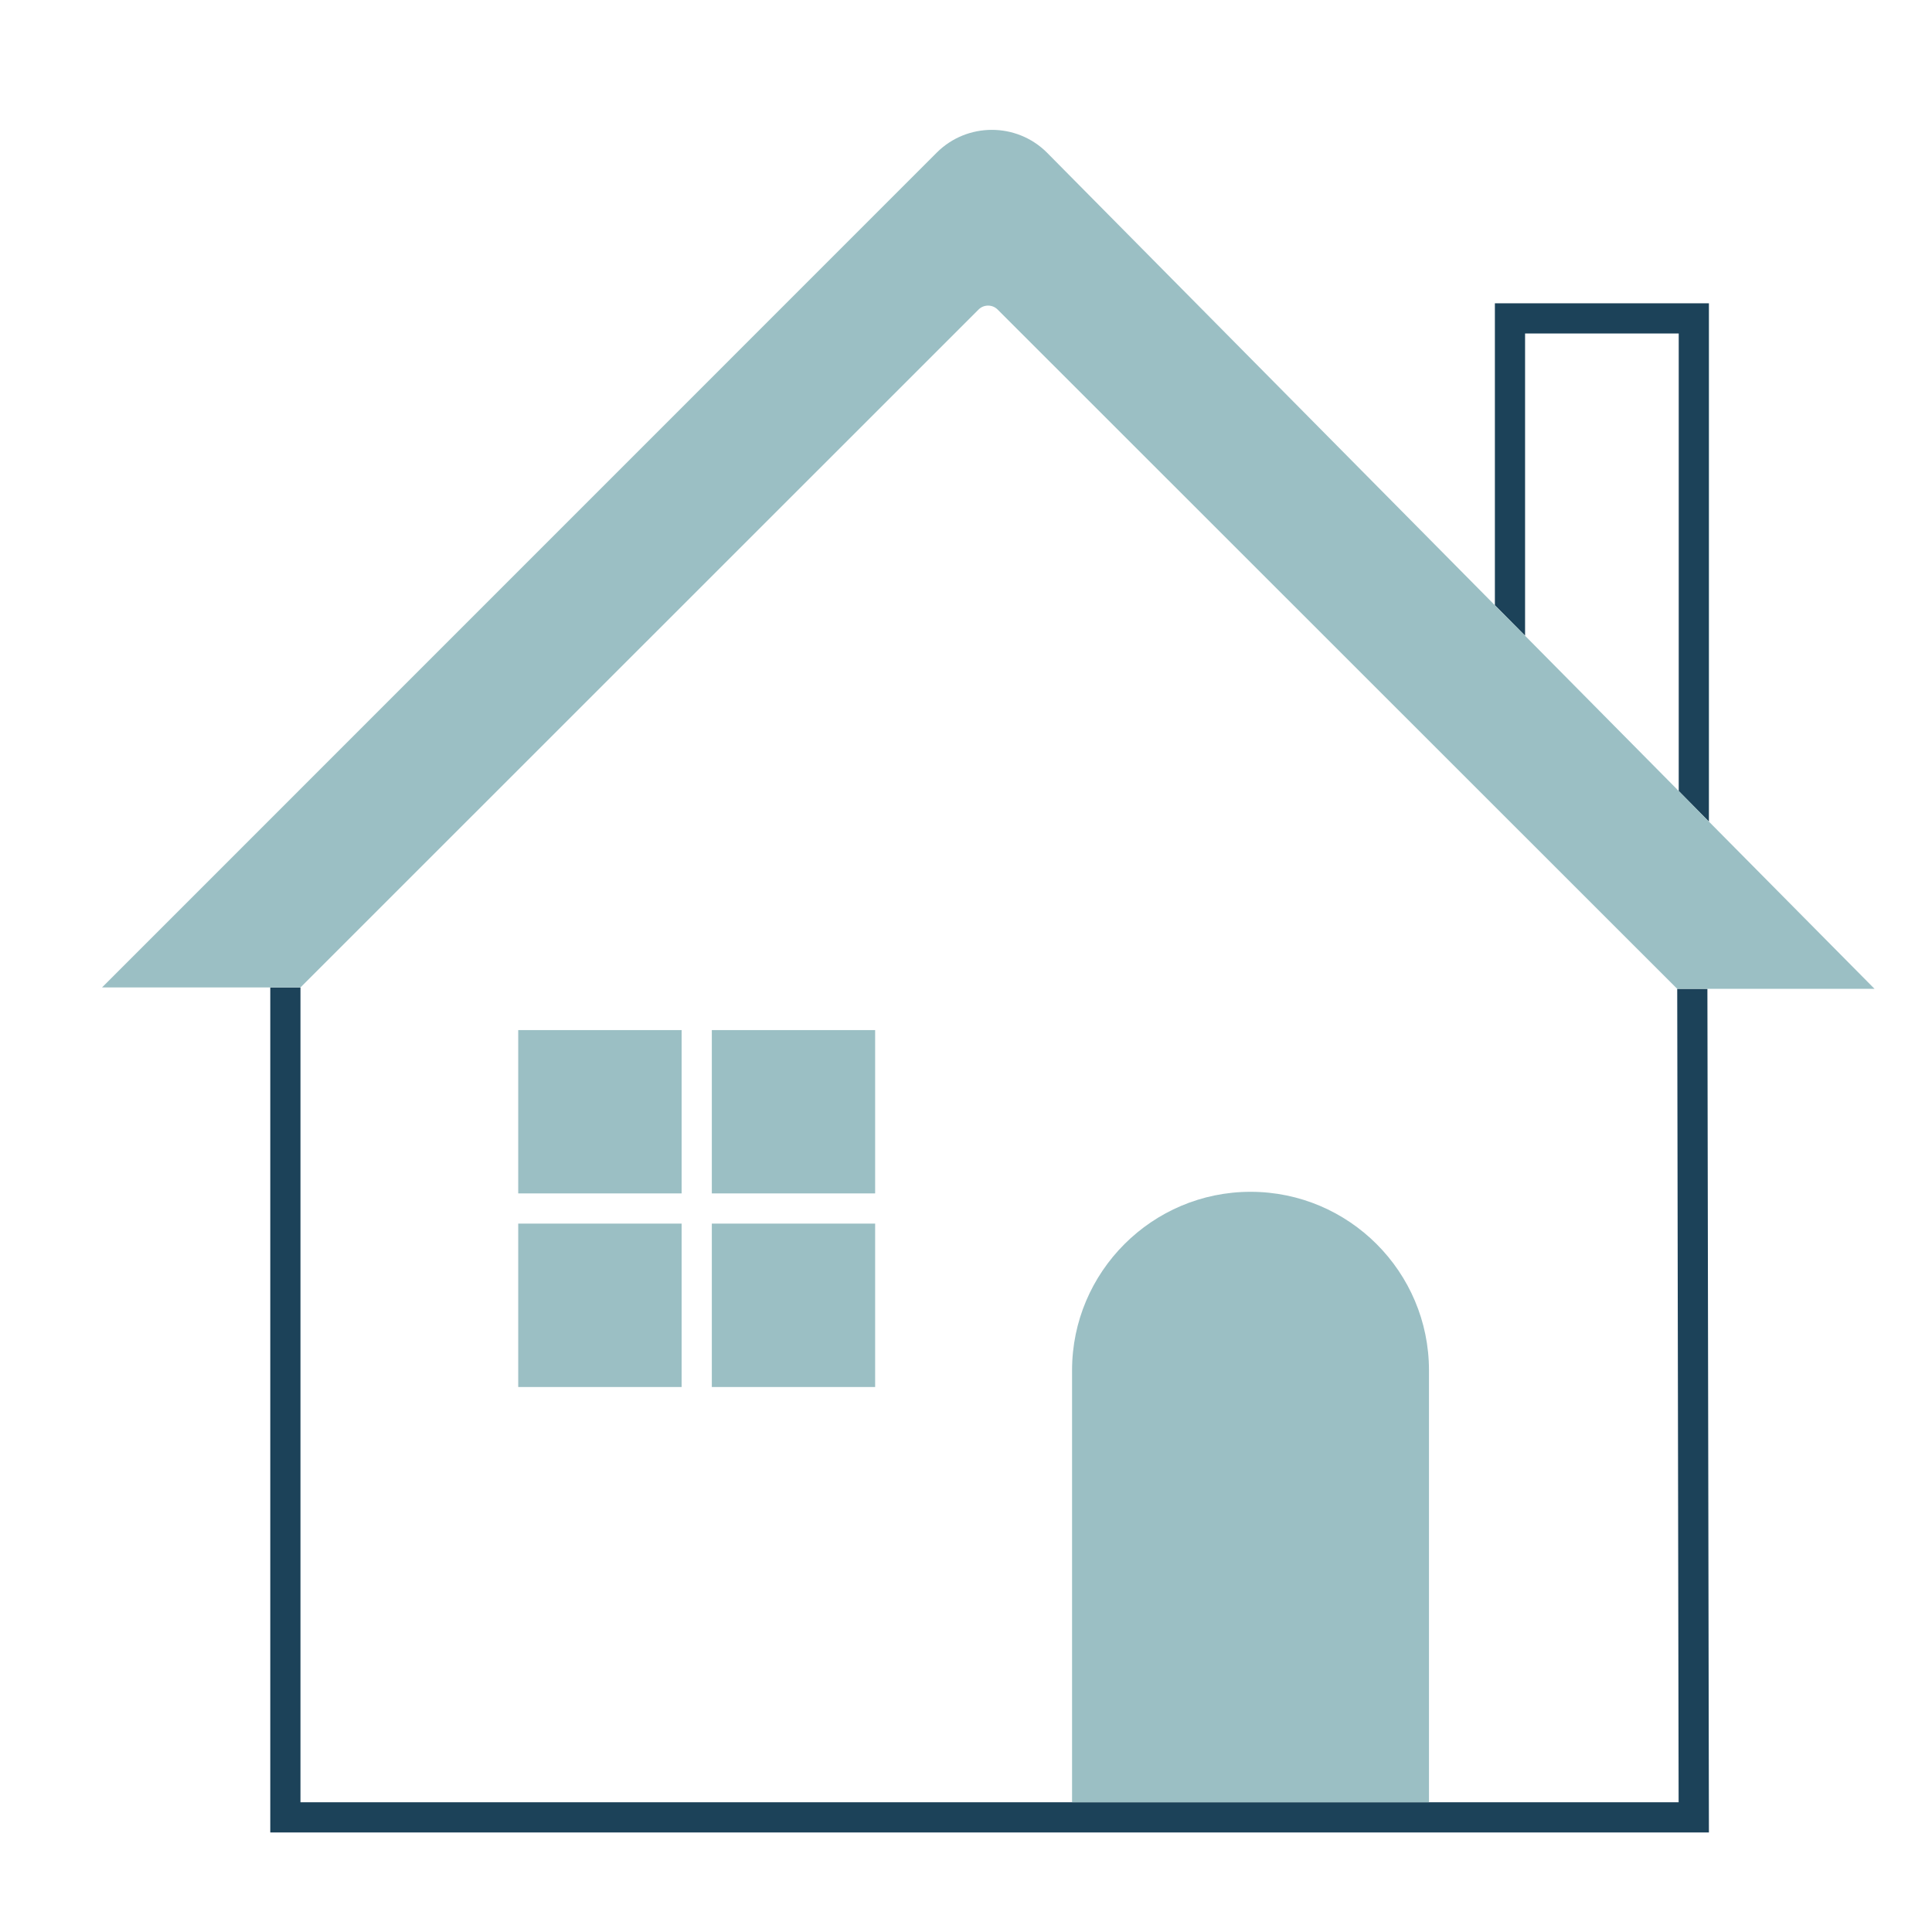 <?xml version="1.0" encoding="UTF-8"?>
<svg id="Layer_1" xmlns="http://www.w3.org/2000/svg" viewBox="0 0 192 192">
  <defs>
    <style>
      .cls-1 {
        fill: #9bbfc4;
      }

      .cls-2 {
        fill: #1c4259;
      }
    </style>
  </defs>
  <polygon class="cls-2" points="169.83 30.14 169.83 81.65 166.83 78.61 166.83 33.14 151.56 33.14 151.56 63.17 151.09 62.7 148.56 60.15 148.56 30.14 169.83 30.14"/>
  <polygon class="cls-2" points="169.83 182.11 26.86 182.11 26.86 98.13 29.86 98.13 29.86 179.11 166.82 179.11 166.68 98.27 169.68 98.27 169.83 182.11"/>
  <path class="cls-1" d="M186.29,98.27h-19.61L99.14,30.76c-.52-.52-1.37-.52-1.89,0L29.86,98.13H10.14L93.09,15.17c3.02-3.02,7.94-3.02,10.96,0l44.51,44.98,2.53,2.55.47.48,15.27,15.43,3,3.04,16.46,16.62Z"/>
  <path class="cls-1" d="M142.01,136.18v42.93h-35.47v-42.93c0-9.78,7.96-17.74,17.74-17.74s17.73,7.96,17.73,17.74Z"/>
  <path class="cls-1" d="M51.5,121.6v16.24h16.24v-16.24h-16.24ZM70.74,121.6v16.24h16.23v-16.24h-16.23ZM70.74,102.37v16.23h16.23v-16.23h-16.23ZM51.5,102.37v16.23h16.24v-16.23h-16.24Z"/>
</svg>